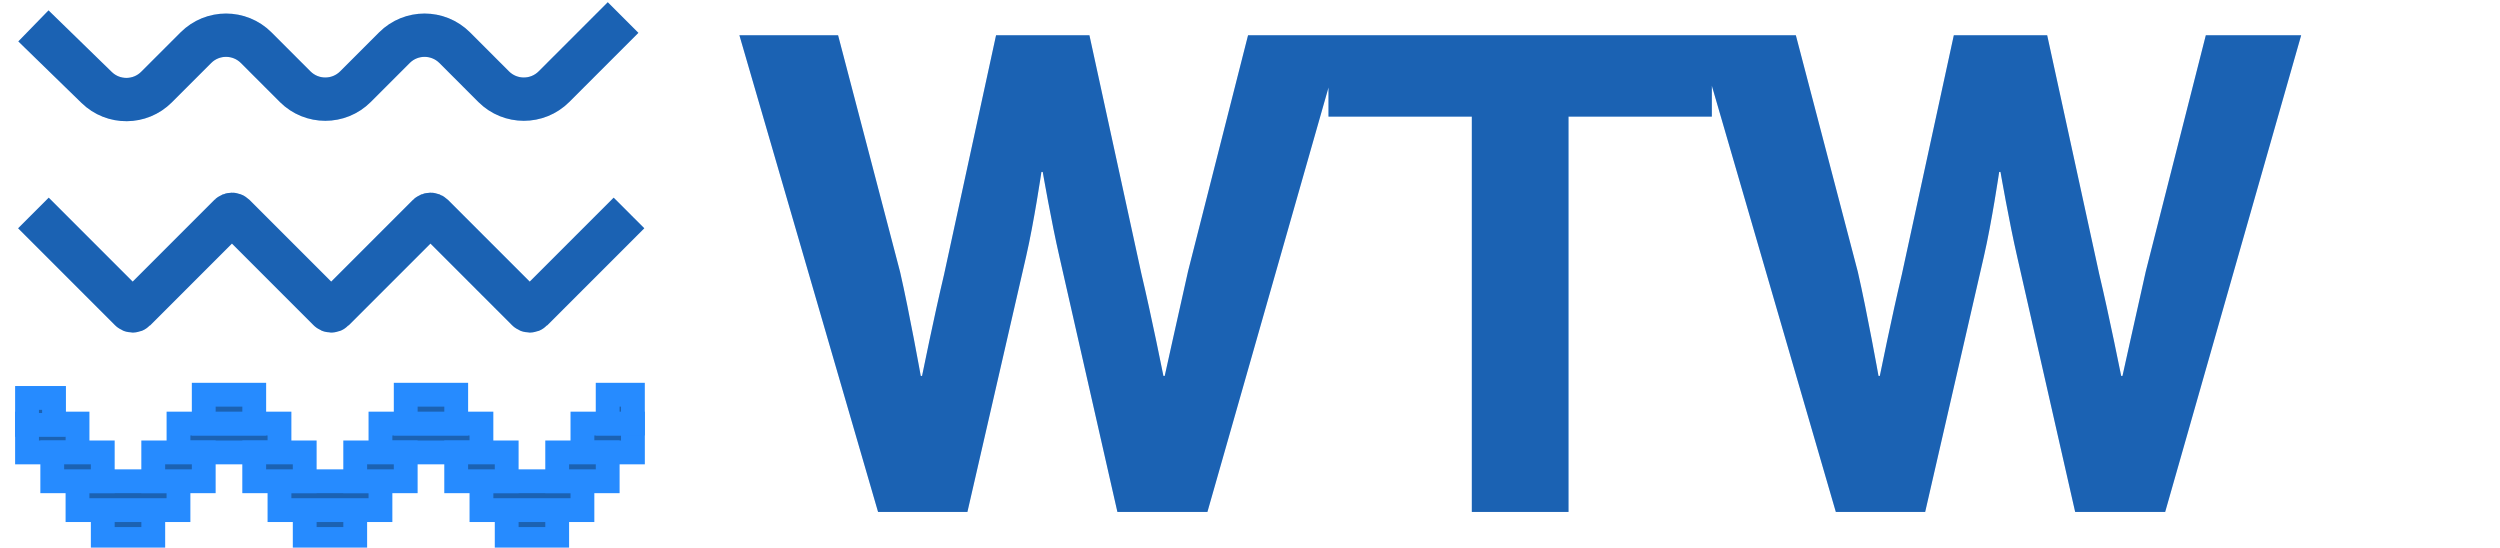<svg width="105" height="23" viewBox="0 0 105 23" fill="none" xmlns="http://www.w3.org/2000/svg">
<path d="M1.404 1.088L4.06 3.674C4.761 4.357 5.881 4.35 6.573 3.657L8.228 2.002C8.927 1.304 10.06 1.304 10.759 2.002L12.397 3.641C13.096 4.339 14.229 4.339 14.928 3.641L16.566 2.002C17.265 1.304 18.398 1.304 19.097 2.002L20.735 3.641C21.434 4.339 22.567 4.339 23.265 3.641L26.169 0.737" stroke="#268BFF" stroke-width="1.818" stroke-linejoin="round"/>
<path d="M1.404 1.088L4.06 3.674C4.761 4.357 5.881 4.35 6.573 3.657L8.228 2.002C8.927 1.304 10.06 1.304 10.759 2.002L12.397 3.641C13.096 4.339 14.229 4.339 14.928 3.641L16.566 2.002C17.265 1.304 18.398 1.304 19.097 2.002L20.735 3.641C21.434 4.339 22.567 4.339 23.265 3.641L26.169 0.737" stroke="black" stroke-opacity="0.3" stroke-width="1.818" stroke-linejoin="round"/>
<path d="M1.404 8.945L5.477 13.019C5.53 13.071 5.615 13.071 5.668 13.019L9.646 9.04C9.699 8.988 9.784 8.988 9.837 9.04L13.815 13.019C13.868 13.071 13.953 13.071 14.005 13.019L17.984 9.04C18.037 8.988 18.122 8.988 18.174 9.04L22.153 13.019C22.205 13.071 22.291 13.071 22.343 13.019L26.417 8.945" stroke="#268BFF" stroke-width="1.818"/>
<path d="M1.404 8.945L5.477 13.019C5.53 13.071 5.615 13.071 5.668 13.019L9.646 9.04C9.699 8.988 9.784 8.988 9.837 9.04L13.815 13.019C13.868 13.071 13.953 13.071 14.005 13.019L17.984 9.04C18.037 8.988 18.122 8.988 18.174 9.04L22.153 13.019C22.205 13.071 22.291 13.071 22.343 13.019L26.417 8.945" stroke="black" stroke-opacity="0.3" stroke-width="1.818"/>
<rect x="4.316" y="21.425" width="2.121" height="1.212" fill="#268BFF"/>
<rect x="4.316" y="21.425" width="2.121" height="1.212" fill="black" fill-opacity="0.3"/>
<rect x="4.316" y="21.425" width="2.121" height="1.212" stroke="#268BFF"/>
<rect width="2.121" height="1.212" transform="matrix(-1 0 0 1 14.919 21.425)" fill="#268BFF"/>
<rect width="2.121" height="1.212" transform="matrix(-1 0 0 1 14.919 21.425)" fill="black" fill-opacity="0.3"/>
<rect width="2.121" height="1.212" transform="matrix(-1 0 0 1 14.919 21.425)" stroke="#268BFF"/>
<rect width="2.121" height="1.212" transform="matrix(-1 0 0 1 23.402 21.425)" fill="#268BFF"/>
<rect width="2.121" height="1.212" transform="matrix(-1 0 0 1 23.402 21.425)" fill="black" fill-opacity="0.3"/>
<rect width="2.121" height="1.212" transform="matrix(-1 0 0 1 23.402 21.425)" stroke="#268BFF"/>
<rect x="3.255" y="20.213" width="4.241" height="1.212" fill="#268BFF"/>
<rect x="3.255" y="20.213" width="4.241" height="1.212" fill="black" fill-opacity="0.3"/>
<rect x="3.255" y="20.213" width="4.241" height="1.212" stroke="#268BFF"/>
<rect width="4.241" height="1.212" transform="matrix(-1 0 0 1 15.979 20.213)" fill="#268BFF"/>
<rect width="4.241" height="1.212" transform="matrix(-1 0 0 1 15.979 20.213)" fill="black" fill-opacity="0.3"/>
<rect width="4.241" height="1.212" transform="matrix(-1 0 0 1 15.979 20.213)" stroke="#268BFF"/>
<rect width="4.241" height="1.212" transform="matrix(-1 0 0 1 24.462 20.213)" fill="#268BFF"/>
<rect width="4.241" height="1.212" transform="matrix(-1 0 0 1 24.462 20.213)" fill="black" fill-opacity="0.3"/>
<rect width="4.241" height="1.212" transform="matrix(-1 0 0 1 24.462 20.213)" stroke="#268BFF"/>
<rect x="1.135" y="17.79" width="2.121" height="1.212" fill="#268BFF"/>
<rect x="1.135" y="17.79" width="2.121" height="1.212" fill="black" fill-opacity="0.3"/>
<rect x="1.135" y="17.79" width="2.121" height="1.212" stroke="#268BFF"/>
<rect x="7.497" y="17.79" width="4.241" height="1.212" fill="#268BFF"/>
<rect x="7.497" y="17.79" width="4.241" height="1.212" fill="black" fill-opacity="0.3"/>
<rect x="7.497" y="17.79" width="4.241" height="1.212" stroke="#268BFF"/>
<rect x="15.979" y="17.79" width="4.241" height="1.212" fill="#268BFF"/>
<rect x="15.979" y="17.79" width="4.241" height="1.212" fill="black" fill-opacity="0.3"/>
<rect x="15.979" y="17.79" width="4.241" height="1.212" stroke="#268BFF"/>
<rect x="2.195" y="19.001" width="2.121" height="1.212" fill="#268BFF"/>
<rect x="2.195" y="19.001" width="2.121" height="1.212" fill="black" fill-opacity="0.3"/>
<rect x="2.195" y="19.001" width="2.121" height="1.212" stroke="#268BFF"/>
<rect x="6.436" y="19.001" width="2.121" height="1.212" fill="#268BFF"/>
<rect x="6.436" y="19.001" width="2.121" height="1.212" fill="black" fill-opacity="0.3"/>
<rect x="6.436" y="19.001" width="2.121" height="1.212" stroke="#268BFF"/>
<rect x="14.919" y="19.001" width="2.121" height="1.212" fill="#268BFF"/>
<rect x="14.919" y="19.001" width="2.121" height="1.212" fill="black" fill-opacity="0.3"/>
<rect x="14.919" y="19.001" width="2.121" height="1.212" stroke="#268BFF"/>
<rect width="2.121" height="1.212" transform="matrix(-1 0 0 1 12.798 19.001)" fill="#268BFF"/>
<rect width="2.121" height="1.212" transform="matrix(-1 0 0 1 12.798 19.001)" fill="black" fill-opacity="0.3"/>
<rect width="2.121" height="1.212" transform="matrix(-1 0 0 1 12.798 19.001)" stroke="#268BFF"/>
<rect width="2.121" height="1.212" transform="matrix(-1 0 0 1 21.281 19.001)" fill="#268BFF"/>
<rect width="2.121" height="1.212" transform="matrix(-1 0 0 1 21.281 19.001)" fill="black" fill-opacity="0.3"/>
<rect width="2.121" height="1.212" transform="matrix(-1 0 0 1 21.281 19.001)" stroke="#268BFF"/>
<rect x="1.135" y="16.713" width="1.134" height="1.134" fill="#268BFF"/>
<rect x="1.135" y="16.713" width="1.134" height="1.134" fill="black" fill-opacity="0.3"/>
<rect x="1.135" y="16.713" width="1.134" height="1.134" stroke="#268BFF"/>
<rect x="8.557" y="16.578" width="2.121" height="1.212" fill="#268BFF"/>
<rect x="8.557" y="16.578" width="2.121" height="1.212" fill="black" fill-opacity="0.3"/>
<rect x="8.557" y="16.578" width="2.121" height="1.212" stroke="#268BFF"/>
<rect x="17.04" y="16.578" width="2.121" height="1.212" fill="#268BFF"/>
<rect x="17.04" y="16.578" width="2.121" height="1.212" fill="black" fill-opacity="0.3"/>
<rect x="17.04" y="16.578" width="2.121" height="1.212" stroke="#268BFF"/>
<rect x="24.462" y="17.79" width="2.121" height="1.212" fill="#268BFF"/>
<rect x="24.462" y="17.79" width="2.121" height="1.212" fill="black" fill-opacity="0.3"/>
<rect x="24.462" y="17.79" width="2.121" height="1.212" stroke="#268BFF"/>
<rect x="23.402" y="19.001" width="2.121" height="1.212" fill="#268BFF"/>
<rect x="23.402" y="19.001" width="2.121" height="1.212" fill="black" fill-opacity="0.3"/>
<rect x="23.402" y="19.001" width="2.121" height="1.212" stroke="#268BFF"/>
<rect x="25.522" y="16.578" width="1.06" height="1.212" fill="#268BFF"/>
<rect x="25.522" y="16.578" width="1.06" height="1.212" fill="black" fill-opacity="0.3"/>
<rect x="25.522" y="16.578" width="1.06" height="1.212" stroke="#268BFF"/>
<path d="M36.879 21.5L31.055 1.48H35.199L37.803 11.42C38.195 13.128 38.671 15.788 38.671 15.788H38.727C38.727 15.788 39.231 13.296 39.651 11.532L41.835 1.48H45.755L47.939 11.504C48.359 13.268 48.863 15.788 48.863 15.788H48.919C48.919 15.788 49.507 13.128 49.899 11.392L52.419 1.48H56.423L50.711 21.5H46.931L44.495 10.776C44.159 9.32 43.795 7.22 43.795 7.22H43.739C43.739 7.22 43.431 9.32 43.095 10.776L40.631 21.5H36.879ZM55.797 4.896V1.48H71.897V4.896H65.877V21.5H61.817V4.896H55.797ZM77.105 21.5L71.281 1.48H75.425L78.029 11.42C78.421 13.128 78.897 15.788 78.897 15.788H78.953C78.953 15.788 79.457 13.296 79.877 11.532L82.061 1.48H85.981L88.165 11.504C88.585 13.268 89.089 15.788 89.089 15.788H89.145C89.145 15.788 89.733 13.128 90.125 11.392L92.645 1.48H96.649L90.937 21.5H87.157L84.721 10.776C84.385 9.32 84.021 7.22 84.021 7.22H83.965C83.965 7.22 83.657 9.32 83.321 10.776L80.857 21.5H77.105Z" fill="#268BFF"/>
<path d="M36.879 21.5L31.055 1.48H35.199L37.803 11.42C38.195 13.128 38.671 15.788 38.671 15.788H38.727C38.727 15.788 39.231 13.296 39.651 11.532L41.835 1.48H45.755L47.939 11.504C48.359 13.268 48.863 15.788 48.863 15.788H48.919C48.919 15.788 49.507 13.128 49.899 11.392L52.419 1.48H56.423L50.711 21.5H46.931L44.495 10.776C44.159 9.32 43.795 7.22 43.795 7.22H43.739C43.739 7.22 43.431 9.32 43.095 10.776L40.631 21.5H36.879ZM55.797 4.896V1.48H71.897V4.896H65.877V21.5H61.817V4.896H55.797ZM77.105 21.5L71.281 1.48H75.425L78.029 11.42C78.421 13.128 78.897 15.788 78.897 15.788H78.953C78.953 15.788 79.457 13.296 79.877 11.532L82.061 1.48H85.981L88.165 11.504C88.585 13.268 89.089 15.788 89.089 15.788H89.145C89.145 15.788 89.733 13.128 90.125 11.392L92.645 1.48H96.649L90.937 21.5H87.157L84.721 10.776C84.385 9.32 84.021 7.22 84.021 7.22H83.965C83.965 7.22 83.657 9.32 83.321 10.776L80.857 21.5H77.105Z" fill="black" fill-opacity="0.3"/>
</svg>
